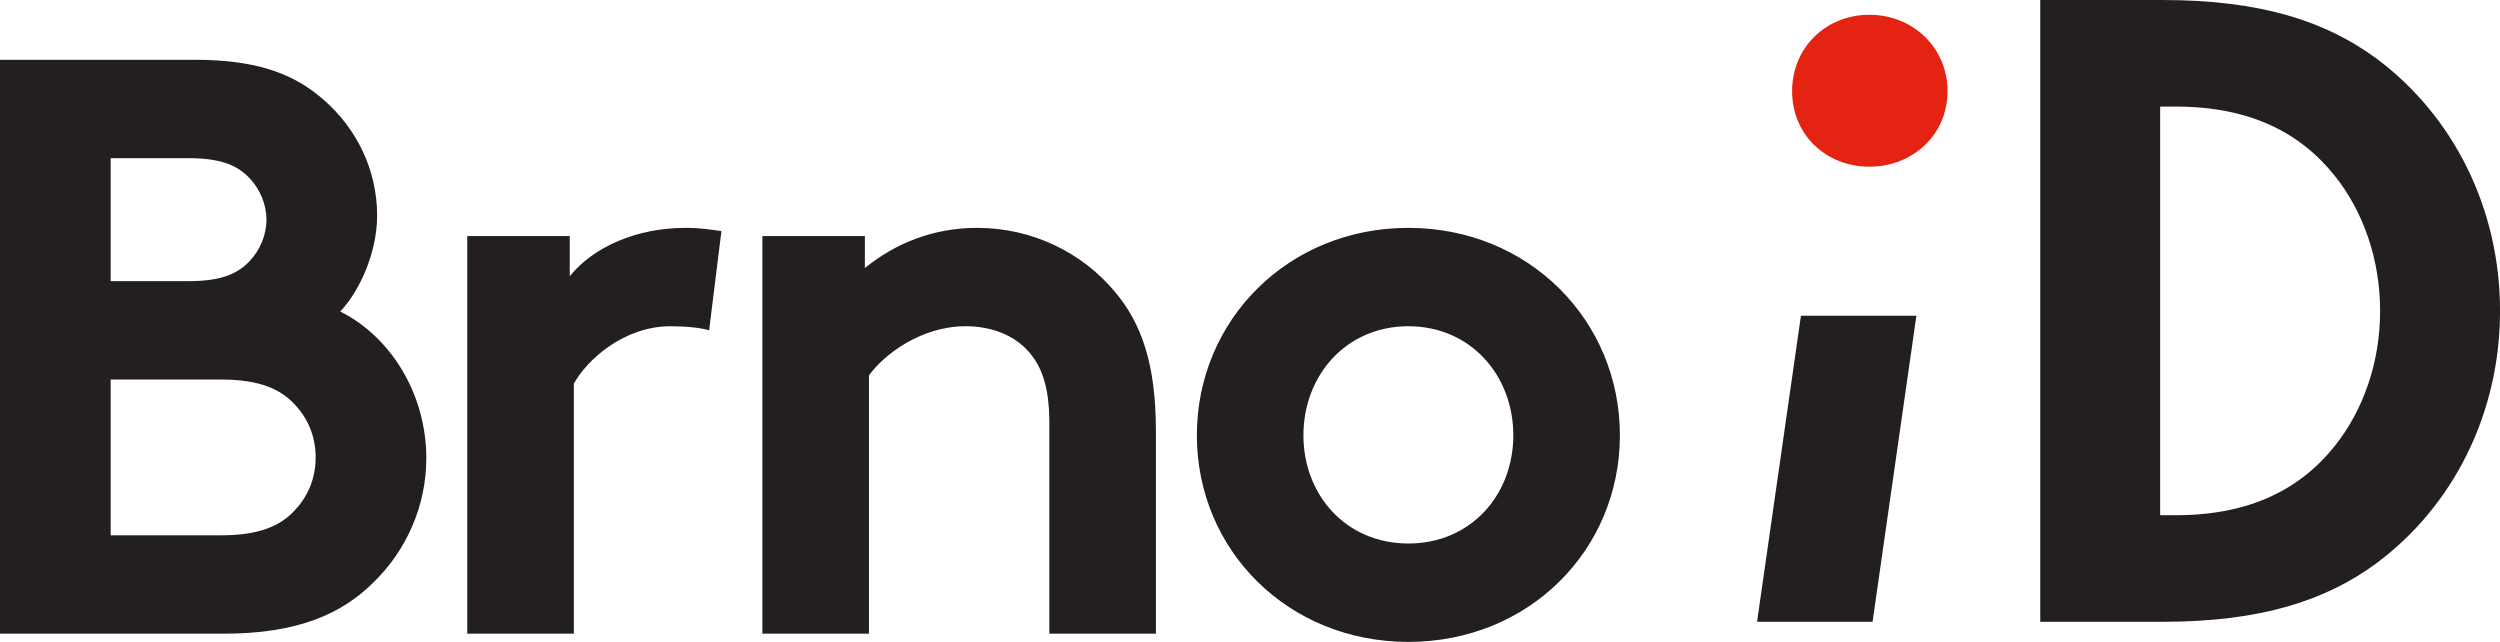 <svg width="222" height="57" viewBox="0 0 222 57" fill="none" xmlns="http://www.w3.org/2000/svg">
<g clip-path="url(#clip0_941_7605)">
<path d="M125.064 48.263C119.532 48.263 115.745 43.967 115.745 38.653C115.745 33.339 119.532 28.97 125.064 28.97C130.596 28.97 134.382 33.339 134.382 38.653C134.382 43.967 130.596 48.263 125.064 48.263ZM125.064 20.234C114.362 20.234 106.281 28.46 106.281 38.653C106.281 48.846 114.362 57 125.064 57C135.766 57 143.847 48.846 143.847 38.653C143.847 28.46 135.766 20.234 125.064 20.234ZM86.774 20.234C82.843 20.234 79.494 21.617 76.8 23.801V20.962H67.699V56.271H77.164V33.339C78.474 31.518 81.751 28.97 85.755 28.97C87.938 28.97 89.832 29.698 91.069 30.935C92.379 32.246 93.181 34.067 93.181 37.56V56.271H102.645V38.288C102.645 32.246 101.334 28.679 99.005 25.913C96.092 22.418 91.652 20.234 86.774 20.234ZM50.593 24.529V20.962H41.493V56.271H50.958V34.067C52.122 31.955 55.399 28.97 59.548 28.97C60.932 28.97 62.315 29.116 62.97 29.335L64.062 20.526C63.042 20.38 62.242 20.234 60.859 20.234C56.564 20.234 52.704 21.909 50.593 24.529ZM26.208 45.278C24.97 46.661 23.078 47.535 19.656 47.535H9.828V33.703H19.656C23.078 33.703 24.97 34.576 26.208 35.96C27.373 37.197 28.029 38.799 28.029 40.619C28.029 42.438 27.373 44.04 26.208 45.278ZM9.828 14.046H16.743C19.802 14.046 21.185 14.773 22.204 15.867C23.078 16.812 23.66 18.123 23.66 19.506C23.66 20.889 23.078 22.2 22.204 23.146C21.185 24.238 19.802 24.966 16.743 24.966H9.828V14.046ZM30.212 27.66C31.887 25.913 33.489 22.491 33.489 19.142C33.489 14.992 31.596 11.352 28.757 8.877C26.281 6.693 23.078 5.309 17.326 5.309H0V56.271H19.874C26.427 56.271 30.358 54.525 33.197 51.685C36.037 48.918 37.857 44.987 37.857 40.691C37.857 35.013 34.726 29.917 30.212 27.66ZM207.331 39.597C204.254 43.463 199.759 45.751 193.211 45.751H191.822V9.465H193.211C199.759 9.465 204.254 11.753 207.331 15.618C209.855 18.773 211.354 23.032 211.354 27.608C211.354 32.183 209.855 36.442 207.331 39.597ZM211.038 5.206C206.541 1.892 200.784 0 192.029 0H181.174V55.216H192.029C200.784 55.216 206.541 53.323 211.038 50.01C217.822 44.962 222.003 36.758 222.003 27.608C222.003 18.457 217.822 10.253 211.038 5.206ZM156.026 55.216H166.282L170.176 28.04H159.923L156.026 55.216Z" fill="#231F20"/>
<path d="M159.138 8.097C159.138 4.231 162.136 1.312 166 1.312C169.865 1.312 172.942 4.231 172.942 8.097C172.942 11.961 169.865 14.801 166 14.801C162.136 14.801 159.138 11.961 159.138 8.097Z" fill="#E42313"/>
</g>
<defs>
<clipPath id="clip0_941_7605">
<rect width="222" height="57" fill="white"/>
</clipPath>
</defs>
</svg>
